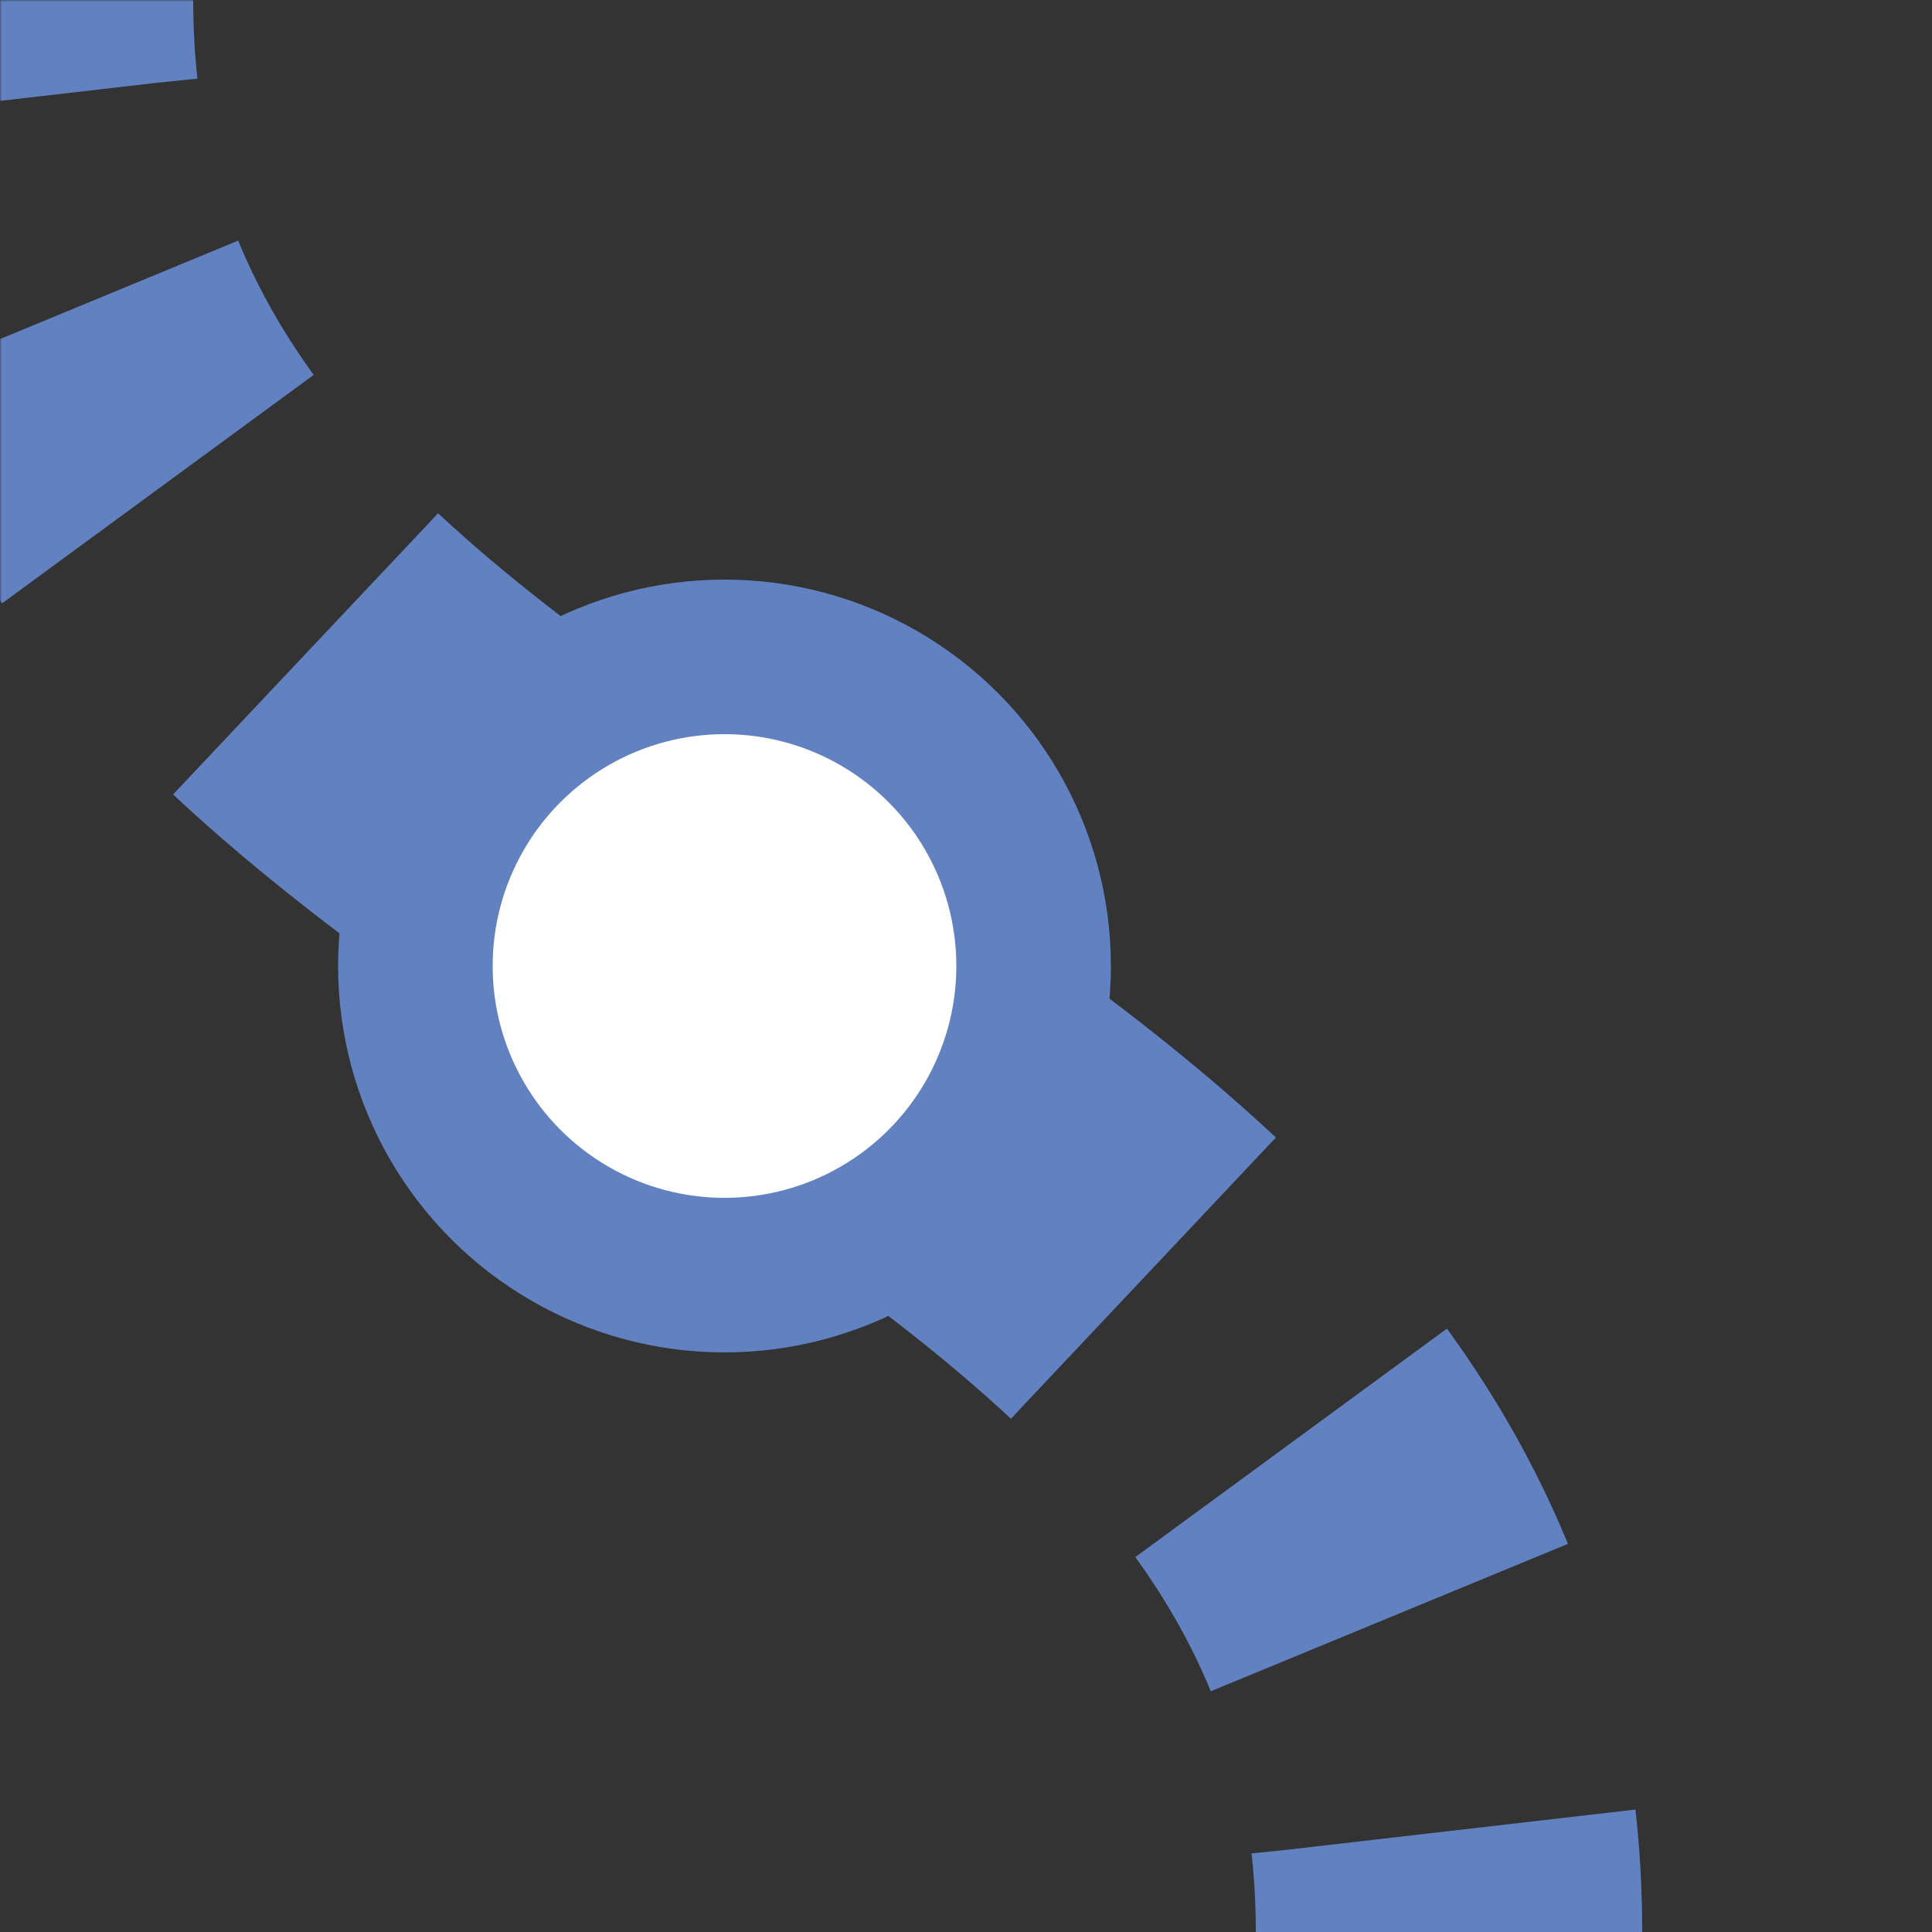<?xml version="1.0" encoding="UTF-8"?>
<svg xmlns="http://www.w3.org/2000/svg" width="500" height="500">
 <rect width="100%" height="100%" fill="#333333" stroke="none"/>
 <title>uextv-BSTSHI3+r</title>
 <defs>
  <mask id="m">
   <circle r="999" fill="#FFF"/>
   <path d="M 0,0 c 0,250 375,250 375,500" stroke-width="20" stroke="#000" fill="none"/>
  </mask>
 </defs>
 <g stroke="#6281C0">
  <g mask="url(#m)">
   <path d="m 500,0 0,0 M 0,-26 V 0 c 0,250 375,250 375,500" stroke-width="100" stroke-dasharray="52,57.352" fill="none"/>
  </g>
  <circle fill="#FFF" cx="187.5" cy="250" r="80" stroke-width="40"/>
 </g>
</svg>